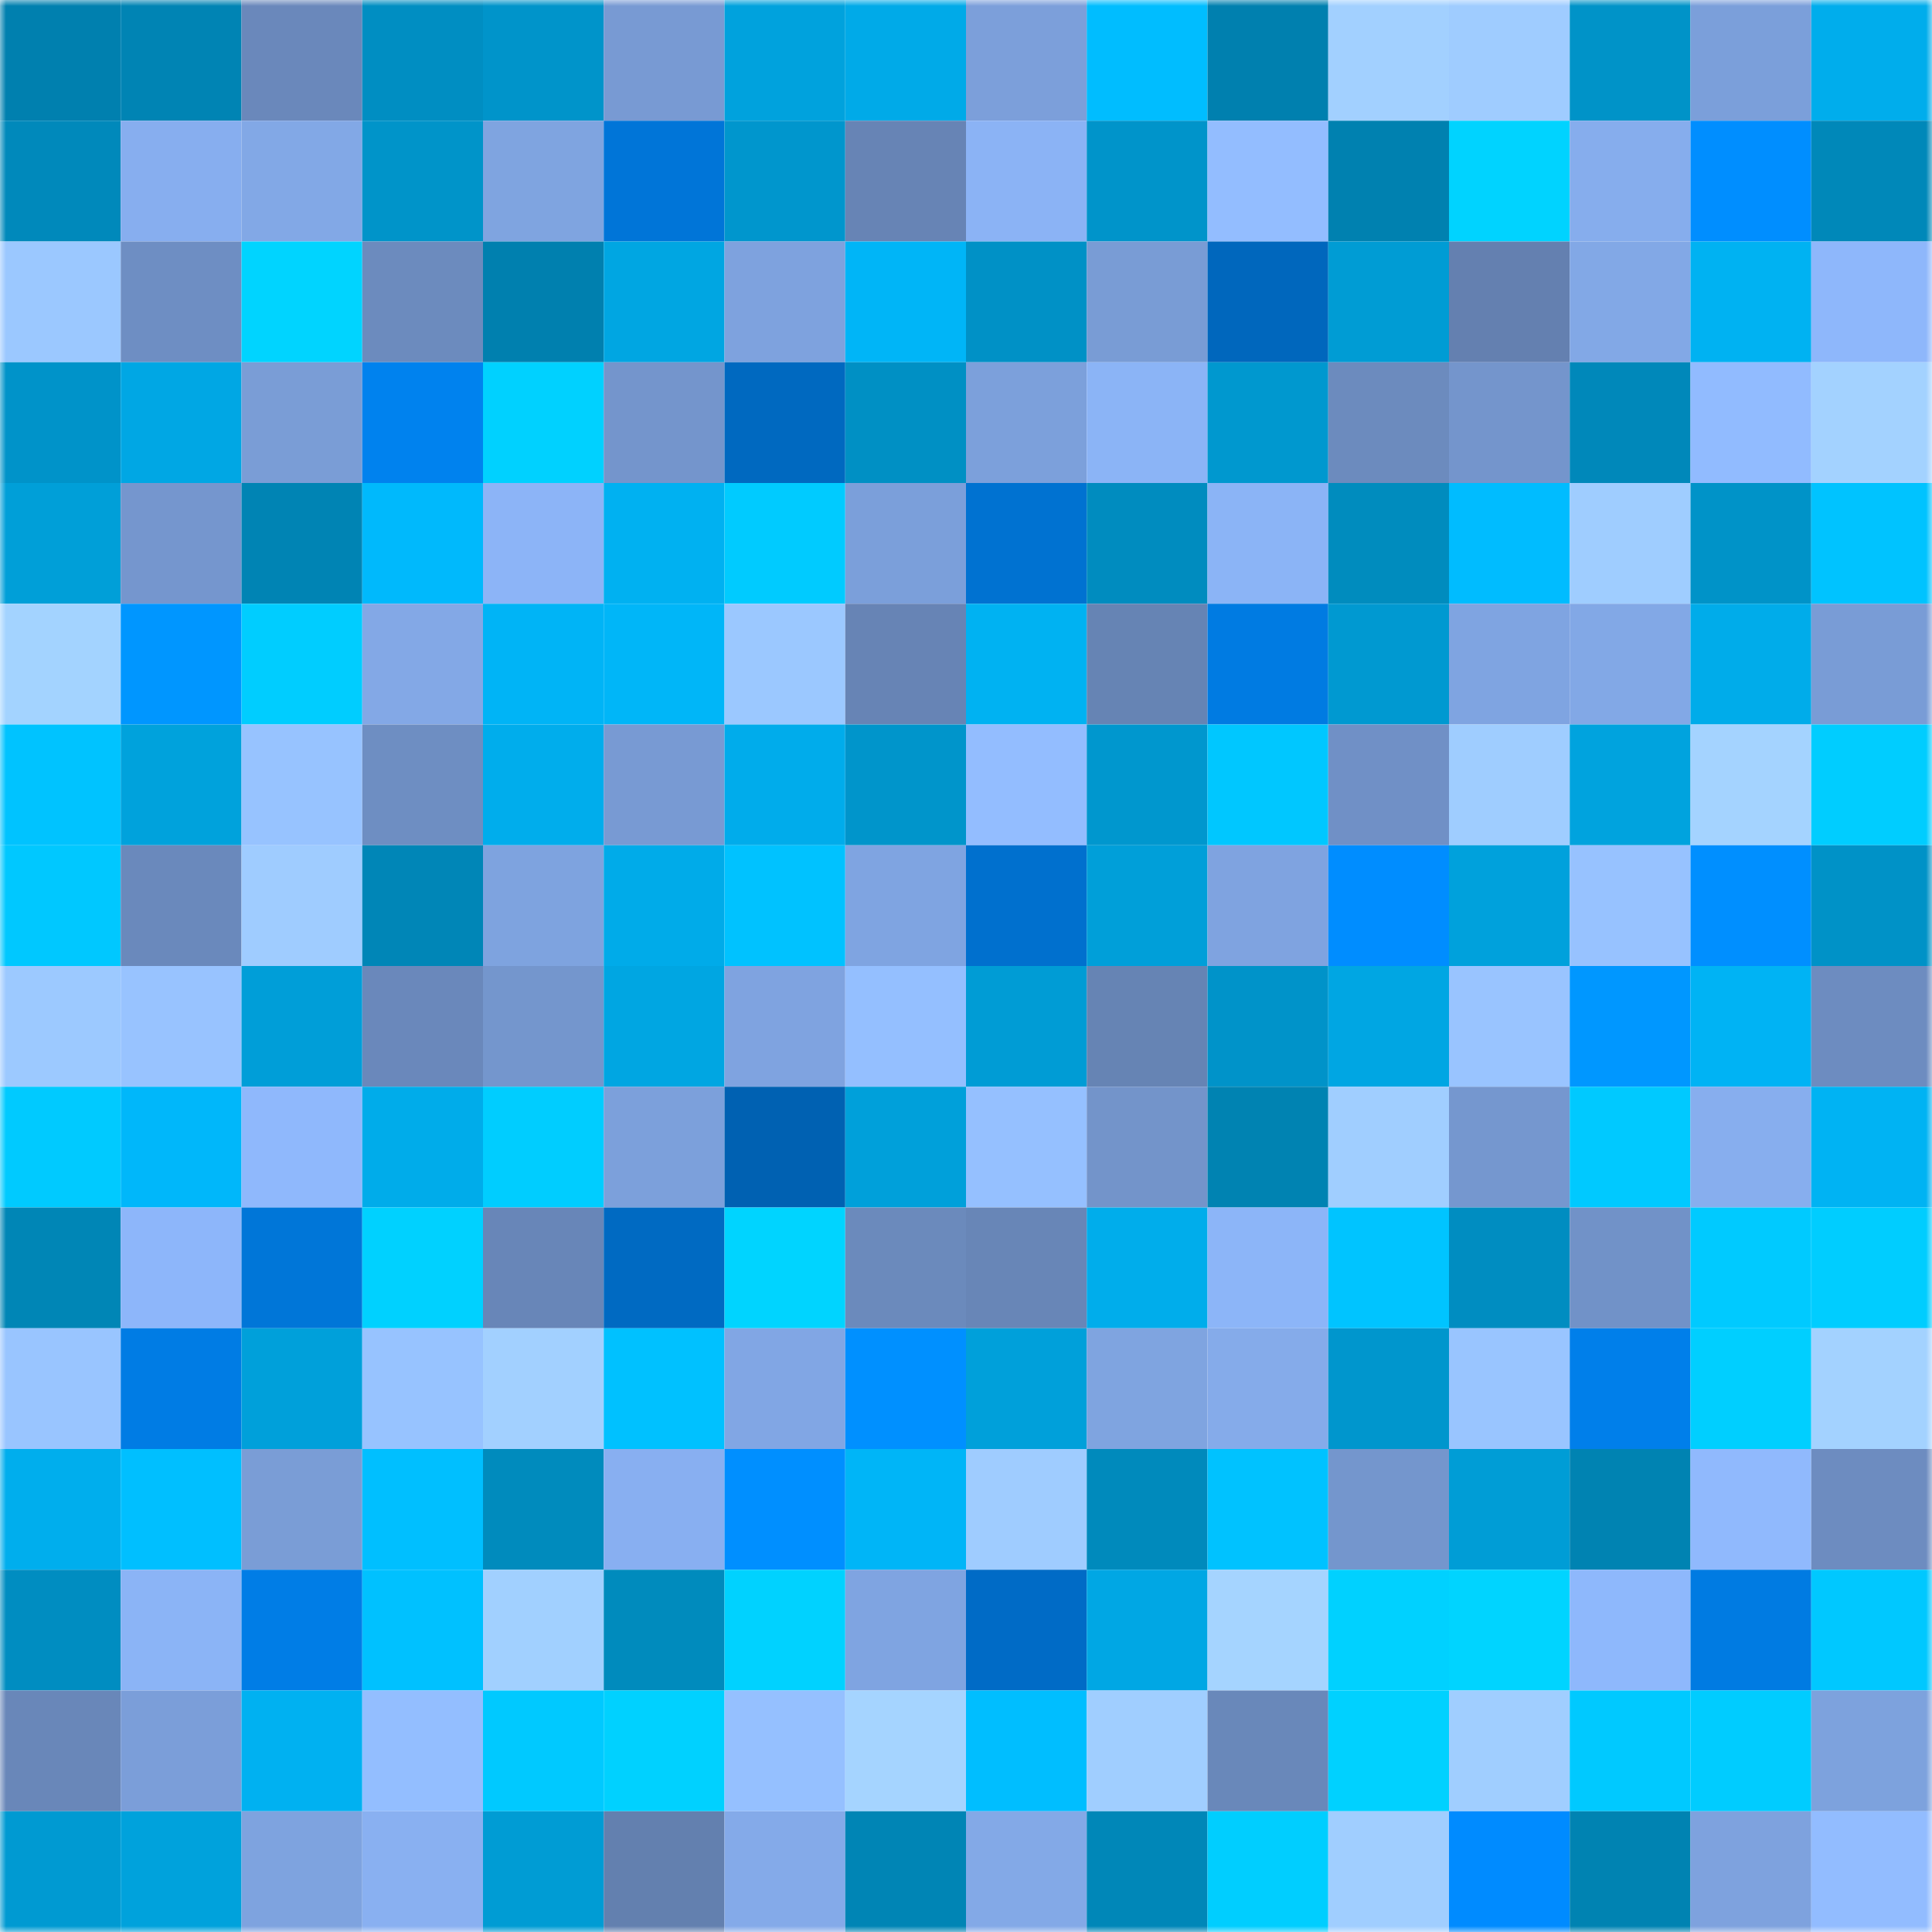 <svg viewBox="0 0 160 160" fill="none" role="img" xmlns="http://www.w3.org/2000/svg" width="240" height="240" name="ens%2Cbitcojiki.eth"><mask id="698500319" mask-type="alpha" maskUnits="userSpaceOnUse" x="0" y="0" width="160" height="160"><rect width="160" height="160" fill="#FFFFFF"></rect></mask><g mask="url(#698500319)"><rect x="0" y="0" width="10" height="10" fill="#0080af"></rect><rect x="10" y="0" width="10" height="10" fill="#0084b4"></rect><rect x="20" y="0" width="10" height="10" fill="#6a88bb"></rect><rect x="30" y="0" width="10" height="10" fill="#008ec2"></rect><rect x="40" y="0" width="10" height="10" fill="#0094ca"></rect><rect x="50" y="0" width="10" height="10" fill="#789ad3"></rect><rect x="60" y="0" width="10" height="10" fill="#00a2dd"></rect><rect x="70" y="0" width="10" height="10" fill="#00aae8"></rect><rect x="80" y="0" width="10" height="10" fill="#7c9fda"></rect><rect x="90" y="0" width="10" height="10" fill="#00bdff"></rect><rect x="100" y="0" width="10" height="10" fill="#0080af"></rect><rect x="110" y="0" width="10" height="10" fill="#a2d0ff"></rect><rect x="120" y="0" width="10" height="10" fill="#9fccff"></rect><rect x="130" y="0" width="10" height="10" fill="#0093c8"></rect><rect x="140" y="0" width="10" height="10" fill="#7b9fda"></rect><rect x="150" y="0" width="10" height="10" fill="#00adec"></rect><rect x="0" y="10" width="10" height="10" fill="#0089bb"></rect><rect x="10" y="10" width="10" height="10" fill="#87aeef"></rect><rect x="20" y="10" width="10" height="10" fill="#82a8e6"></rect><rect x="30" y="10" width="10" height="10" fill="#0094c9"></rect><rect x="40" y="10" width="10" height="10" fill="#7fa4e0"></rect><rect x="50" y="10" width="10" height="10" fill="#0075d8"></rect><rect x="60" y="10" width="10" height="10" fill="#0096cd"></rect><rect x="70" y="10" width="10" height="10" fill="#6784b5"></rect><rect x="80" y="10" width="10" height="10" fill="#8bb3f5"></rect><rect x="90" y="10" width="10" height="10" fill="#0094ca"></rect><rect x="100" y="10" width="10" height="10" fill="#93bdff"></rect><rect x="110" y="10" width="10" height="10" fill="#0081b0"></rect><rect x="120" y="10" width="10" height="10" fill="#00d3ff"></rect><rect x="130" y="10" width="10" height="10" fill="#86aded"></rect><rect x="140" y="10" width="10" height="10" fill="#008eff"></rect><rect x="150" y="10" width="10" height="10" fill="#0088b9"></rect><rect x="0" y="20" width="10" height="10" fill="#9bc8ff"></rect><rect x="10" y="20" width="10" height="10" fill="#6e8ec3"></rect><rect x="20" y="20" width="10" height="10" fill="#00d4ff"></rect><rect x="30" y="20" width="10" height="10" fill="#6c8bbe"></rect><rect x="40" y="20" width="10" height="10" fill="#0080af"></rect><rect x="50" y="20" width="10" height="10" fill="#00a6e2"></rect><rect x="60" y="20" width="10" height="10" fill="#7ea2de"></rect><rect x="70" y="20" width="10" height="10" fill="#00b5f7"></rect><rect x="80" y="20" width="10" height="10" fill="#0091c6"></rect><rect x="90" y="20" width="10" height="10" fill="#799cd5"></rect><rect x="100" y="20" width="10" height="10" fill="#0067bd"></rect><rect x="110" y="20" width="10" height="10" fill="#009cd4"></rect><rect x="120" y="20" width="10" height="10" fill="#6480b0"></rect><rect x="130" y="20" width="10" height="10" fill="#82a8e6"></rect><rect x="140" y="20" width="10" height="10" fill="#00b2f2"></rect><rect x="150" y="20" width="10" height="10" fill="#8eb7fb"></rect><rect x="0" y="30" width="10" height="10" fill="#0093c9"></rect><rect x="10" y="30" width="10" height="10" fill="#00a7e4"></rect><rect x="20" y="30" width="10" height="10" fill="#7a9dd6"></rect><rect x="30" y="30" width="10" height="10" fill="#0082ee"></rect><rect x="40" y="30" width="10" height="10" fill="#00d1ff"></rect><rect x="50" y="30" width="10" height="10" fill="#7495cc"></rect><rect x="60" y="30" width="10" height="10" fill="#0069c0"></rect><rect x="70" y="30" width="10" height="10" fill="#0090c4"></rect><rect x="80" y="30" width="10" height="10" fill="#7ca0db"></rect><rect x="90" y="30" width="10" height="10" fill="#8bb4f6"></rect><rect x="100" y="30" width="10" height="10" fill="#0098cf"></rect><rect x="110" y="30" width="10" height="10" fill="#6c8bbe"></rect><rect x="120" y="30" width="10" height="10" fill="#7495cc"></rect><rect x="130" y="30" width="10" height="10" fill="#0088ba"></rect><rect x="140" y="30" width="10" height="10" fill="#91bbff"></rect><rect x="150" y="30" width="10" height="10" fill="#a3d2ff"></rect><rect x="0" y="40" width="10" height="10" fill="#009fd8"></rect><rect x="10" y="40" width="10" height="10" fill="#7596ce"></rect><rect x="20" y="40" width="10" height="10" fill="#0084b4"></rect><rect x="30" y="40" width="10" height="10" fill="#00b9fc"></rect><rect x="40" y="40" width="10" height="10" fill="#8cb4f7"></rect><rect x="50" y="40" width="10" height="10" fill="#00b1f1"></rect><rect x="60" y="40" width="10" height="10" fill="#00cbff"></rect><rect x="70" y="40" width="10" height="10" fill="#7b9fda"></rect><rect x="80" y="40" width="10" height="10" fill="#0072d1"></rect><rect x="90" y="40" width="10" height="10" fill="#008cbf"></rect><rect x="100" y="40" width="10" height="10" fill="#8bb4f6"></rect><rect x="110" y="40" width="10" height="10" fill="#008cbe"></rect><rect x="120" y="40" width="10" height="10" fill="#00bcff"></rect><rect x="130" y="40" width="10" height="10" fill="#9fcdff"></rect><rect x="140" y="40" width="10" height="10" fill="#0093c8"></rect><rect x="150" y="40" width="10" height="10" fill="#00c3ff"></rect><rect x="0" y="50" width="10" height="10" fill="#a3d3ff"></rect><rect x="10" y="50" width="10" height="10" fill="#0096ff"></rect><rect x="20" y="50" width="10" height="10" fill="#00cdff"></rect><rect x="30" y="50" width="10" height="10" fill="#83a8e6"></rect><rect x="40" y="50" width="10" height="10" fill="#00b4f6"></rect><rect x="50" y="50" width="10" height="10" fill="#00b6f8"></rect><rect x="60" y="50" width="10" height="10" fill="#9bc8ff"></rect><rect x="70" y="50" width="10" height="10" fill="#6784b5"></rect><rect x="80" y="50" width="10" height="10" fill="#00b2f2"></rect><rect x="90" y="50" width="10" height="10" fill="#6684b4"></rect><rect x="100" y="50" width="10" height="10" fill="#007be2"></rect><rect x="110" y="50" width="10" height="10" fill="#0099d1"></rect><rect x="120" y="50" width="10" height="10" fill="#7fa4e1"></rect><rect x="130" y="50" width="10" height="10" fill="#82a8e6"></rect><rect x="140" y="50" width="10" height="10" fill="#00acea"></rect><rect x="150" y="50" width="10" height="10" fill="#799cd6"></rect><rect x="0" y="60" width="10" height="10" fill="#00c3ff"></rect><rect x="10" y="60" width="10" height="10" fill="#00a2dc"></rect><rect x="20" y="60" width="10" height="10" fill="#97c3ff"></rect><rect x="30" y="60" width="10" height="10" fill="#6e8ec2"></rect><rect x="40" y="60" width="10" height="10" fill="#00adec"></rect><rect x="50" y="60" width="10" height="10" fill="#789ad3"></rect><rect x="60" y="60" width="10" height="10" fill="#00aceb"></rect><rect x="70" y="60" width="10" height="10" fill="#0095cb"></rect><rect x="80" y="60" width="10" height="10" fill="#93bdff"></rect><rect x="90" y="60" width="10" height="10" fill="#0097ce"></rect><rect x="100" y="60" width="10" height="10" fill="#00c7ff"></rect><rect x="110" y="60" width="10" height="10" fill="#7090c6"></rect><rect x="120" y="60" width="10" height="10" fill="#9fcdff"></rect><rect x="130" y="60" width="10" height="10" fill="#00a3de"></rect><rect x="140" y="60" width="10" height="10" fill="#a4d3ff"></rect><rect x="150" y="60" width="10" height="10" fill="#00cdff"></rect><rect x="0" y="70" width="10" height="10" fill="#00c8ff"></rect><rect x="10" y="70" width="10" height="10" fill="#6a89bc"></rect><rect x="20" y="70" width="10" height="10" fill="#9fccff"></rect><rect x="30" y="70" width="10" height="10" fill="#0086b7"></rect><rect x="40" y="70" width="10" height="10" fill="#7ea3df"></rect><rect x="50" y="70" width="10" height="10" fill="#00abe9"></rect><rect x="60" y="70" width="10" height="10" fill="#00c2ff"></rect><rect x="70" y="70" width="10" height="10" fill="#7fa4e1"></rect><rect x="80" y="70" width="10" height="10" fill="#0070ce"></rect><rect x="90" y="70" width="10" height="10" fill="#009fd9"></rect><rect x="100" y="70" width="10" height="10" fill="#7fa3e0"></rect><rect x="110" y="70" width="10" height="10" fill="#008dff"></rect><rect x="120" y="70" width="10" height="10" fill="#00a1dc"></rect><rect x="130" y="70" width="10" height="10" fill="#97c2ff"></rect><rect x="140" y="70" width="10" height="10" fill="#008fff"></rect><rect x="150" y="70" width="10" height="10" fill="#0092c7"></rect><rect x="0" y="80" width="10" height="10" fill="#9cc9ff"></rect><rect x="10" y="80" width="10" height="10" fill="#98c3ff"></rect><rect x="20" y="80" width="10" height="10" fill="#009ed8"></rect><rect x="30" y="80" width="10" height="10" fill="#6a88bb"></rect><rect x="40" y="80" width="10" height="10" fill="#7496cd"></rect><rect x="50" y="80" width="10" height="10" fill="#00a6e2"></rect><rect x="60" y="80" width="10" height="10" fill="#7fa3e0"></rect><rect x="70" y="80" width="10" height="10" fill="#94bfff"></rect><rect x="80" y="80" width="10" height="10" fill="#009cd5"></rect><rect x="90" y="80" width="10" height="10" fill="#6684b4"></rect><rect x="100" y="80" width="10" height="10" fill="#0093c9"></rect><rect x="110" y="80" width="10" height="10" fill="#00a6e3"></rect><rect x="120" y="80" width="10" height="10" fill="#99c4ff"></rect><rect x="130" y="80" width="10" height="10" fill="#0097ff"></rect><rect x="140" y="80" width="10" height="10" fill="#00b3f4"></rect><rect x="150" y="80" width="10" height="10" fill="#6d8cc0"></rect><rect x="0" y="90" width="10" height="10" fill="#00caff"></rect><rect x="10" y="90" width="10" height="10" fill="#00b7fa"></rect><rect x="20" y="90" width="10" height="10" fill="#8fb8fc"></rect><rect x="30" y="90" width="10" height="10" fill="#00acea"></rect><rect x="40" y="90" width="10" height="10" fill="#00cdff"></rect><rect x="50" y="90" width="10" height="10" fill="#7ca0db"></rect><rect x="60" y="90" width="10" height="10" fill="#0061b2"></rect><rect x="70" y="90" width="10" height="10" fill="#00a0da"></rect><rect x="80" y="90" width="10" height="10" fill="#95c0ff"></rect><rect x="90" y="90" width="10" height="10" fill="#7394ca"></rect><rect x="100" y="90" width="10" height="10" fill="#0083b2"></rect><rect x="110" y="90" width="10" height="10" fill="#a0ceff"></rect><rect x="120" y="90" width="10" height="10" fill="#7597cf"></rect><rect x="130" y="90" width="10" height="10" fill="#00c9ff"></rect><rect x="140" y="90" width="10" height="10" fill="#87aeee"></rect><rect x="150" y="90" width="10" height="10" fill="#00b3f3"></rect><rect x="0" y="100" width="10" height="10" fill="#0086b6"></rect><rect x="10" y="100" width="10" height="10" fill="#8db6fa"></rect><rect x="20" y="100" width="10" height="10" fill="#0076d8"></rect><rect x="30" y="100" width="10" height="10" fill="#00d1ff"></rect><rect x="40" y="100" width="10" height="10" fill="#6886b8"></rect><rect x="50" y="100" width="10" height="10" fill="#006ac2"></rect><rect x="60" y="100" width="10" height="10" fill="#00d4ff"></rect><rect x="70" y="100" width="10" height="10" fill="#6b8abc"></rect><rect x="80" y="100" width="10" height="10" fill="#6886b7"></rect><rect x="90" y="100" width="10" height="10" fill="#00adeb"></rect><rect x="100" y="100" width="10" height="10" fill="#8cb5f8"></rect><rect x="110" y="100" width="10" height="10" fill="#00c4ff"></rect><rect x="120" y="100" width="10" height="10" fill="#008dc1"></rect><rect x="130" y="100" width="10" height="10" fill="#7192c8"></rect><rect x="140" y="100" width="10" height="10" fill="#00caff"></rect><rect x="150" y="100" width="10" height="10" fill="#00cdff"></rect><rect x="0" y="110" width="10" height="10" fill="#99c5ff"></rect><rect x="10" y="110" width="10" height="10" fill="#007ce4"></rect><rect x="20" y="110" width="10" height="10" fill="#00a0da"></rect><rect x="30" y="110" width="10" height="10" fill="#97c3ff"></rect><rect x="40" y="110" width="10" height="10" fill="#a2d0ff"></rect><rect x="50" y="110" width="10" height="10" fill="#00c1ff"></rect><rect x="60" y="110" width="10" height="10" fill="#81a6e4"></rect><rect x="70" y="110" width="10" height="10" fill="#0090ff"></rect><rect x="80" y="110" width="10" height="10" fill="#00a0da"></rect><rect x="90" y="110" width="10" height="10" fill="#7fa4e0"></rect><rect x="100" y="110" width="10" height="10" fill="#85abea"></rect><rect x="110" y="110" width="10" height="10" fill="#0096cd"></rect><rect x="120" y="110" width="10" height="10" fill="#99c5ff"></rect><rect x="130" y="110" width="10" height="10" fill="#007fea"></rect><rect x="140" y="110" width="10" height="10" fill="#00cfff"></rect><rect x="150" y="110" width="10" height="10" fill="#a3d2ff"></rect><rect x="0" y="120" width="10" height="10" fill="#00aeed"></rect><rect x="10" y="120" width="10" height="10" fill="#00bfff"></rect><rect x="20" y="120" width="10" height="10" fill="#7a9dd6"></rect><rect x="30" y="120" width="10" height="10" fill="#00bfff"></rect><rect x="40" y="120" width="10" height="10" fill="#008bbd"></rect><rect x="50" y="120" width="10" height="10" fill="#88aff1"></rect><rect x="60" y="120" width="10" height="10" fill="#008fff"></rect><rect x="70" y="120" width="10" height="10" fill="#00b5f7"></rect><rect x="80" y="120" width="10" height="10" fill="#9fccff"></rect><rect x="90" y="120" width="10" height="10" fill="#008abc"></rect><rect x="100" y="120" width="10" height="10" fill="#00c2ff"></rect><rect x="110" y="120" width="10" height="10" fill="#7496cd"></rect><rect x="120" y="120" width="10" height="10" fill="#009dd6"></rect><rect x="130" y="120" width="10" height="10" fill="#0083b2"></rect><rect x="140" y="120" width="10" height="10" fill="#90b9fd"></rect><rect x="150" y="120" width="10" height="10" fill="#6d8cc0"></rect><rect x="0" y="130" width="10" height="10" fill="#008dc1"></rect><rect x="10" y="130" width="10" height="10" fill="#8bb4f6"></rect><rect x="20" y="130" width="10" height="10" fill="#007de6"></rect><rect x="30" y="130" width="10" height="10" fill="#00c1ff"></rect><rect x="40" y="130" width="10" height="10" fill="#a1d0ff"></rect><rect x="50" y="130" width="10" height="10" fill="#008bbd"></rect><rect x="60" y="130" width="10" height="10" fill="#00d2ff"></rect><rect x="70" y="130" width="10" height="10" fill="#7fa4e1"></rect><rect x="80" y="130" width="10" height="10" fill="#006bc6"></rect><rect x="90" y="130" width="10" height="10" fill="#00a7e4"></rect><rect x="100" y="130" width="10" height="10" fill="#a5d4ff"></rect><rect x="110" y="130" width="10" height="10" fill="#00d1ff"></rect><rect x="120" y="130" width="10" height="10" fill="#00d4ff"></rect><rect x="130" y="130" width="10" height="10" fill="#8eb8fc"></rect><rect x="140" y="130" width="10" height="10" fill="#007be2"></rect><rect x="150" y="130" width="10" height="10" fill="#00c8ff"></rect><rect x="0" y="140" width="10" height="10" fill="#6987b9"></rect><rect x="10" y="140" width="10" height="10" fill="#7b9ed9"></rect><rect x="20" y="140" width="10" height="10" fill="#00b1f1"></rect><rect x="30" y="140" width="10" height="10" fill="#93beff"></rect><rect x="40" y="140" width="10" height="10" fill="#00c9ff"></rect><rect x="50" y="140" width="10" height="10" fill="#00d1ff"></rect><rect x="60" y="140" width="10" height="10" fill="#95c0ff"></rect><rect x="70" y="140" width="10" height="10" fill="#a5d4ff"></rect><rect x="80" y="140" width="10" height="10" fill="#00beff"></rect><rect x="90" y="140" width="10" height="10" fill="#a0ceff"></rect><rect x="100" y="140" width="10" height="10" fill="#6988ba"></rect><rect x="110" y="140" width="10" height="10" fill="#00d1ff"></rect><rect x="120" y="140" width="10" height="10" fill="#a0ceff"></rect><rect x="130" y="140" width="10" height="10" fill="#00c9ff"></rect><rect x="140" y="140" width="10" height="10" fill="#00ccff"></rect><rect x="150" y="140" width="10" height="10" fill="#7da2dd"></rect><rect x="0" y="150" width="10" height="10" fill="#009ad2"></rect><rect x="10" y="150" width="10" height="10" fill="#00a2dc"></rect><rect x="20" y="150" width="10" height="10" fill="#7ea3df"></rect><rect x="30" y="150" width="10" height="10" fill="#89b0f1"></rect><rect x="40" y="150" width="10" height="10" fill="#009cd4"></rect><rect x="50" y="150" width="10" height="10" fill="#6380af"></rect><rect x="60" y="150" width="10" height="10" fill="#84aae9"></rect><rect x="70" y="150" width="10" height="10" fill="#0085b5"></rect><rect x="80" y="150" width="10" height="10" fill="#83a9e7"></rect><rect x="90" y="150" width="10" height="10" fill="#0087b8"></rect><rect x="100" y="150" width="10" height="10" fill="#00ceff"></rect><rect x="110" y="150" width="10" height="10" fill="#a0ceff"></rect><rect x="120" y="150" width="10" height="10" fill="#008bff"></rect><rect x="130" y="150" width="10" height="10" fill="#0083b2"></rect><rect x="140" y="150" width="10" height="10" fill="#7ea2de"></rect><rect x="150" y="150" width="10" height="10" fill="#92bcff"></rect></g></svg>